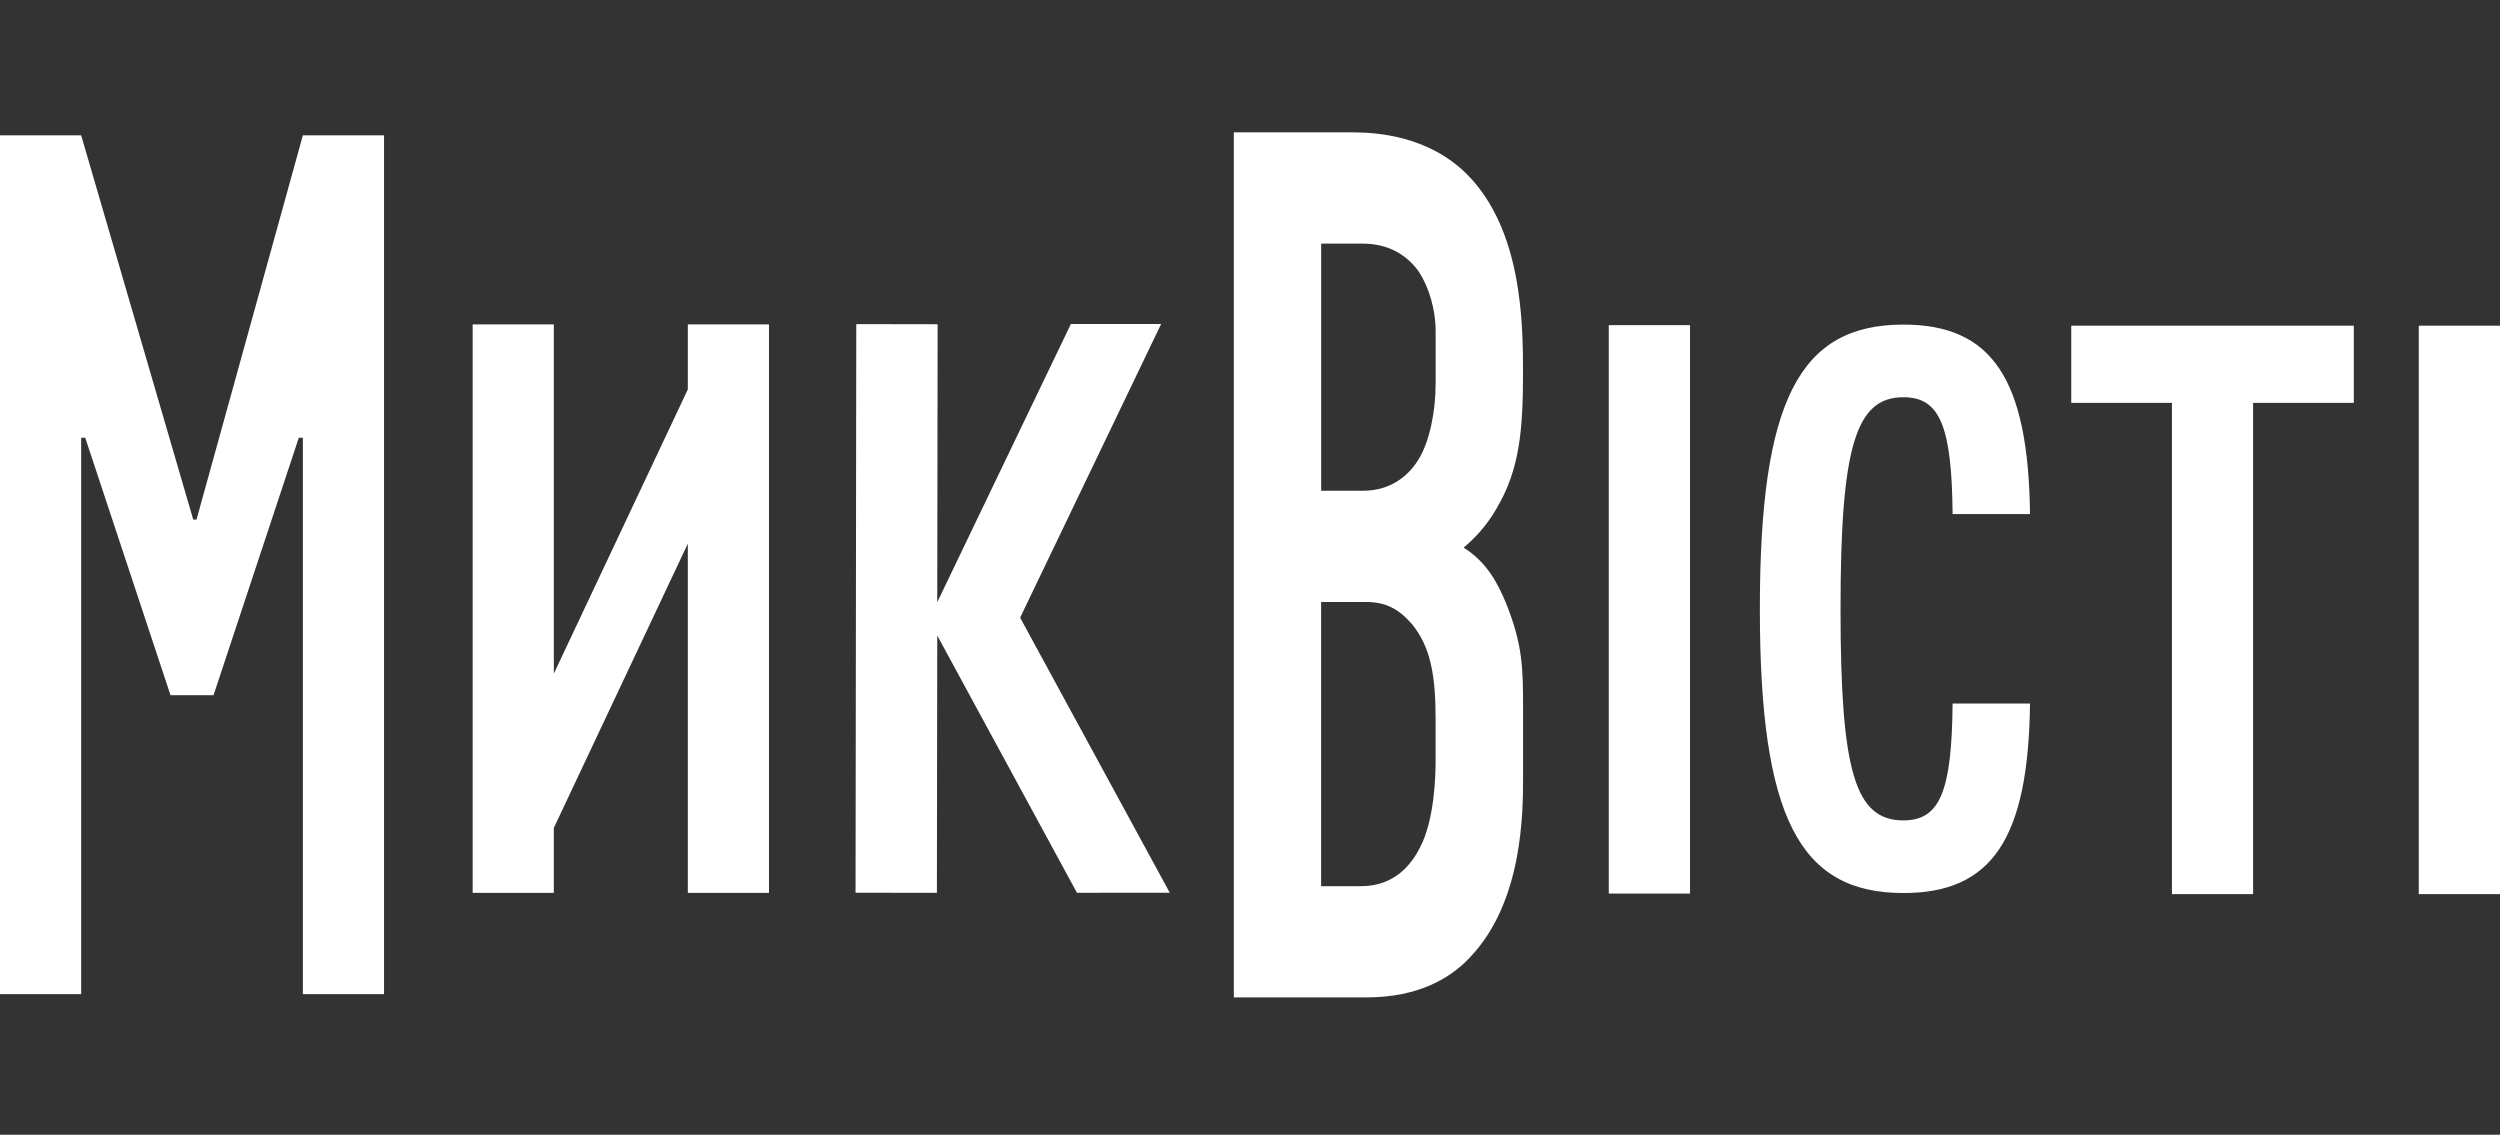 <svg width="141" height="64" viewBox="0 0 141 64" fill="none" xmlns="http://www.w3.org/2000/svg">
<rect x="0" y="0" width="141" height="64" fill="#333333" stroke="none"/>
<path d="M11.083 29.304H10.898L4.578 7.634H0V56.068H4.578V24.689H4.807L9.617 39.211H12.043L16.853 24.689H17.082V56.068H21.66V7.634H17.082L11.083 29.304Z" fill="white"/>
<path d="M38.793 21.963L31.236 37.992V18.297H26.658V50.356H31.236V46.694L38.793 30.664V50.356H43.371V18.297H38.793V21.963Z" fill="white"/>
<path d="M95.317 18.338H90.735V50.397H95.317V18.338Z" fill="white"/>
<path d="M116.819 22.721H122.497V50.428H127.075V22.721H132.756V18.369H116.819V22.721Z" fill="white"/>
<path d="M141 18.369H136.419V50.428H141V18.369Z" fill="white"/>
<path d="M84.418 28.655C85.699 26.496 85.898 24.265 85.898 21.057C85.898 18.201 85.85 12.971 82.744 9.835C80.575 7.675 77.719 7.464 76.24 7.464H69.588V56.253H77.08C80.035 56.253 81.859 55.139 82.946 53.953C85.901 50.817 85.901 45.799 85.901 43.779V40.086C85.901 37.715 85.901 36.393 84.914 33.954C84.47 32.909 83.879 31.723 82.549 30.886C83.041 30.469 83.783 29.772 84.422 28.655H84.418ZM80.968 42.874C80.968 43.711 80.92 46.219 80.079 47.821C79.044 49.843 77.466 49.98 76.728 49.98H74.511V33.951H77.025C78.108 33.951 78.85 34.299 79.639 35.204C80.722 36.53 80.968 38.201 80.968 40.572V42.871V42.874ZM80.968 21.686C80.968 23.22 80.623 24.89 80.032 25.867C79.54 26.704 78.552 27.678 76.878 27.678H74.514V13.739H76.831C78.457 13.739 79.444 14.505 80.035 15.342C80.578 16.179 80.971 17.433 80.971 18.686V21.683L80.968 21.686Z" fill="white"/>
<path d="M65.488 18.273H60.398L52.861 33.964L52.882 18.287L48.294 18.28L48.253 50.349L52.841 50.356L52.861 35.843L60.74 50.353L65.974 50.349L57.535 34.836L65.488 18.273Z" fill="white"/>
<path d="M107.352 22.404C109.399 22.404 110.082 24.006 110.127 28.994H114.493C114.4 21.379 112.354 18.307 107.352 18.307C101.487 18.307 99.256 22.581 99.256 34.337C99.256 46.093 101.483 50.367 107.352 50.367C112.354 50.367 114.4 47.295 114.493 39.68H110.127C110.082 44.668 109.399 46.27 107.352 46.27C104.623 46.27 103.806 43.51 103.806 34.337C103.806 25.164 104.671 22.404 107.352 22.404Z" fill="white"/>
</svg>